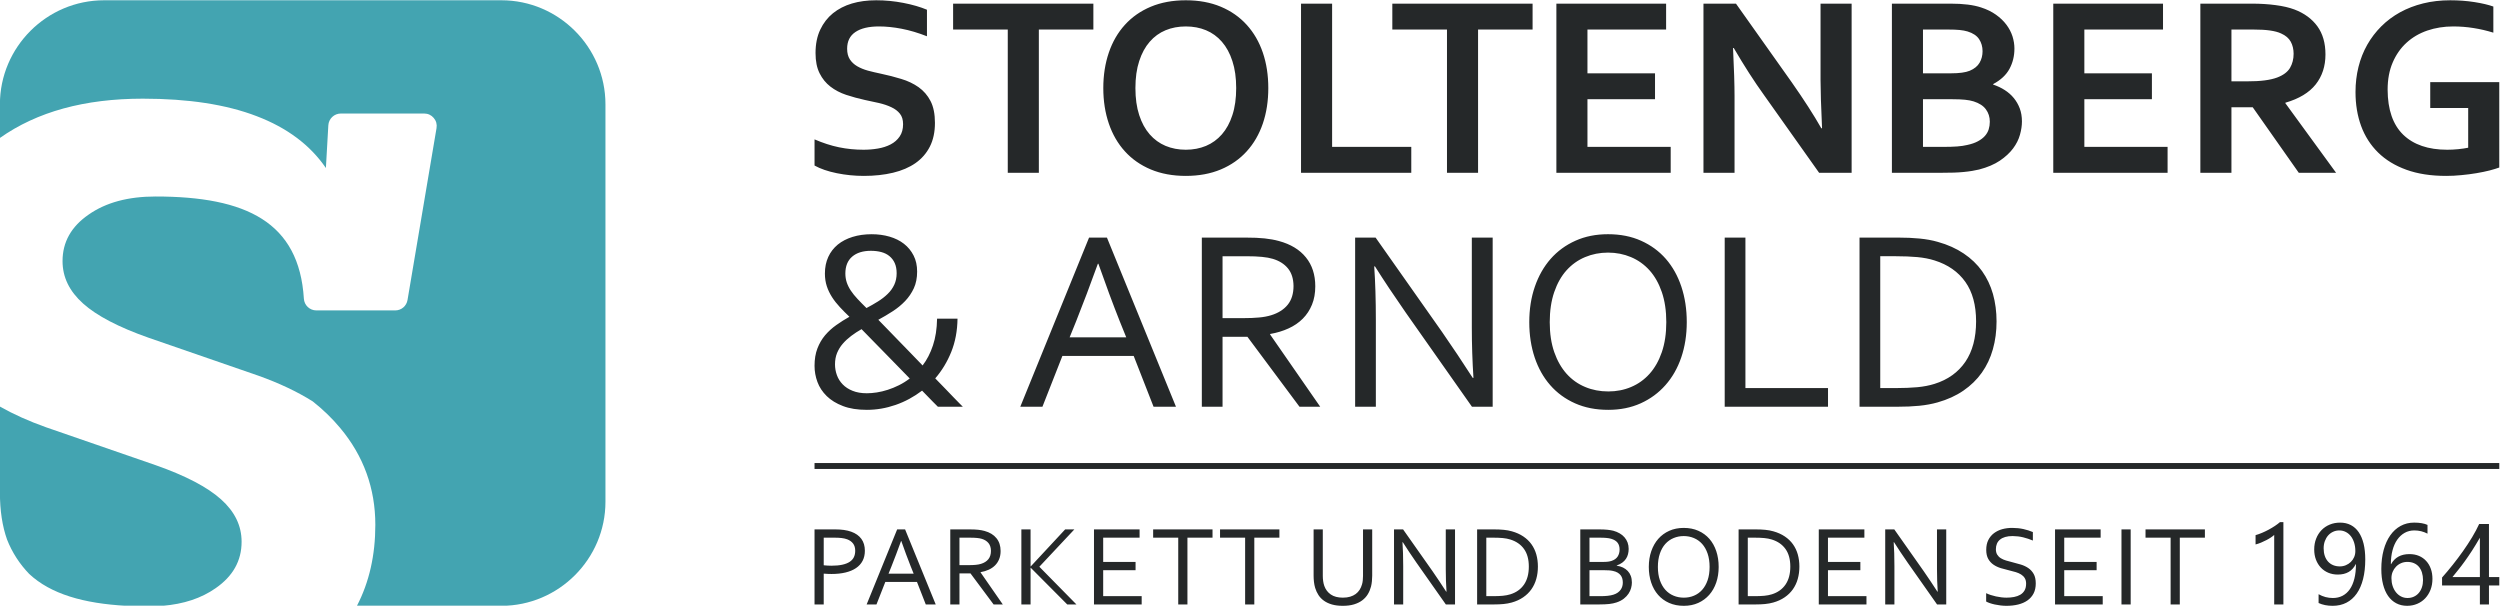 <?xml version="1.0" encoding="UTF-8" standalone="no"?>
<svg
   xmlns:dc="http://purl.org/dc/elements/1.1/"
   xmlns:cc="http://creativecommons.org/ns#"
   xmlns:rdf="http://www.w3.org/1999/02/22-rdf-syntax-ns#"
   xmlns:svg="http://www.w3.org/2000/svg"
   xmlns="http://www.w3.org/2000/svg"
   xmlns:sodipodi="http://sodipodi.sourceforge.net/DTD/sodipodi-0.dtd"
   xmlns:inkscape="http://www.inkscape.org/namespaces/inkscape"
   version="1.1"
   id="svg833"
   xml:space="preserve"
   width="485.227"
   height="117.56"
   viewBox="0 0 485.227 117.56"
   sodipodi:docname="stoltenberg-arnold-boden-logo.svg"
   inkscape:version="1.0.1 (c497b03c, 2020-09-10)"><sodipodi:namedview
     pagecolor="#ffffff"
     bordercolor="#666666"
     borderopacity="1"
     objecttolerance="10"
     gridtolerance="10"
     guidetolerance="10"
     inkscape:pageopacity="0"
     inkscape:pageshadow="2"
     inkscape:window-width="930"
     inkscape:window-height="480"
     id="namedview2118"
     showgrid="false"
     inkscape:zoom="0.57942586"
     inkscape:cx="266.41867"
     inkscape:cy="20.801306"
     inkscape:window-x="0"
     inkscape:window-y="23"
     inkscape:window-maximized="0"
     inkscape:current-layer="svg833" /><defs
     id="defs837" /><g
     id="g841"
     transform="matrix(1.333,0,0,-1.333,-64.586,212.647)"><g
       id="g843"
       transform="scale(0.1)"><path
         d="M 484.395,1003.29 V 878.219 c 0,-26.492 3.515,-49.192 10.375,-68.551 7.367,-18.781 18.441,-35.777 32.238,-50.066 31.265,-29.215 79.16,-43.106 141.703,-46.446 h 52.473 c 30.73,2.535 56.437,11.032 77.242,25.621 25.238,17.442 37.867,39.969 37.867,67.614 0,23.445 -9.926,43.886 -30.051,61.906 -19.847,17.738 -51.387,34.266 -94.957,49.598 l -159.89,55.285 c -24.875,8.855 -47.192,18.867 -67,30.11"
         style="fill:#43a4b1;fill-opacity:1;fill-rule:evenodd;stroke:none"
         id="path847" /><path
         d="M 1214.57,1594.85 H 635.918 c -83.352,0 -151.523,-68.17 -151.523,-151.52 v -48.94 c 54.113,38.23 123.39,57.2 208.082,57.2 66.125,0 121.41,-8.41 165.898,-25.53 44.168,-16.85 77.836,-42.08 100.664,-75.43 l 3.535,62.14 c 0.555,9.67 8.543,17.19 18.211,17.19 h 121.365 c 5.56,0 10.33,-2.22 13.93,-6.46 3.57,-4.24 4.96,-9.32 4.04,-14.8 l -42.23,-250.23 c -1.49,-8.83 -9,-15.2 -17.97,-15.2 H 945.156 c -9.648,0 -17.593,7.47 -18.187,17.1 -6.942,111.36 -83.821,148.77 -215.856,148.77 -39.953,0 -72.406,-8.71 -97.66,-26.43 -25.238,-17.44 -37.867,-39.97 -37.867,-67.61 0,-23.45 9.926,-43.89 30.047,-61.91 19.847,-17.74 51.39,-34.26 94.961,-49.6 l 159.886,-55.28 c 30.243,-10.77 56.715,-23.27 79.458,-37.56 15.015,-11.867 28.39,-24.793 39.992,-38.766 33.95,-40.566 51.09,-87.757 51.09,-140.937 0,-44.207 -8.9,-83.477 -26.77,-117.891 h 210.32 c 83.35,0 151.52,68.168 151.52,151.52 v 578.654 c 0,83.35 -68.17,151.52 -151.52,151.52"
         style="fill:#43a4b1;fill-opacity:1;fill-rule:evenodd;stroke:none"
         id="path849" /><path
         d="m 1683.89,715.16 h -13.38 v 109.258 h 30.29 c 4.51,0 8.67,-0.277 12.52,-0.809 3.85,-0.558 7.36,-1.394 10.56,-2.539 6.53,-2.34 11.5,-5.851 14.87,-10.511 3.37,-4.657 5.05,-10.403 5.05,-17.204 0,-5.55 -1.09,-10.457 -3.29,-14.671 -2.21,-4.239 -5.42,-7.75 -9.6,-10.594 -4.18,-2.848 -9.26,-4.965 -15.28,-6.418 -6,-1.445 -12.8,-2.172 -20.41,-2.172 -3.63,0 -7.42,0.168 -11.33,0.5 z m 0,57.028 c 1.79,-0.196 3.69,-0.364 5.64,-0.473 1.95,-0.113 3.79,-0.168 5.55,-0.168 6.24,0 11.57,0.5 15.98,1.476 4.4,0.977 8,2.399 10.76,4.266 2.79,1.899 4.8,4.184 6.05,6.859 1.26,2.707 1.87,5.778 1.87,9.207 0,4.235 -1.03,7.723 -3.07,10.458 -2.03,2.703 -4.93,4.765 -8.67,6.187 -2.34,0.867 -5.05,1.477 -8.09,1.84 -3.03,0.363 -6.58,0.531 -10.59,0.531 h -15.43 z m 62.51,-57.028 44.42,109.258 h 11.55 l 44.59,-109.258 h -14.48 l -12.82,32.793 h -46.07 l -12.88,-32.793 z m 50.11,92.36 c -4.9,-13.606 -9.59,-25.989 -14.03,-37.118 L 1778.27,760 h 36.56 l -4.21,10.43 c -4.49,11.32 -9.06,23.675 -13.78,37.09 z m 85.03,-47.184 V 715.16 h -13.38 v 109.258 h 28.36 c 4.8,0 8.87,-0.168 12.21,-0.531 3.35,-0.36 6.42,-0.918 9.18,-1.672 7.64,-2.063 13.47,-5.606 17.48,-10.598 4.05,-4.965 6.06,-11.207 6.06,-18.656 0,-4.434 -0.7,-8.363 -2.13,-11.852 -1.42,-3.484 -3.39,-6.523 -5.96,-9.089 -2.57,-2.567 -5.64,-4.657 -9.2,-6.274 -3.57,-1.644 -7.53,-2.844 -11.89,-3.598 v -0.335 l 32.36,-46.653 h -13.39 l -33.63,45.176 z m 0,52.035 v -39.988 h 13.17 c 4.07,0 7.56,0.14 10.45,0.418 2.88,0.25 5.47,0.754 7.76,1.449 4.63,1.426 8.2,3.684 10.71,6.777 2.51,3.098 3.76,7.168 3.76,12.161 -0.05,4.683 -1.25,8.449 -3.6,11.32 -2.34,2.844 -5.58,4.906 -9.73,6.164 -1.95,0.586 -4.29,1.031 -7.02,1.281 -2.71,0.281 -6.17,0.418 -10.38,0.418 z m 90.14,-97.211 v 109.258 h 13.39 V 770.43 h 0.16 l 50.2,53.988 h 13.39 l -50.98,-54.375 53.99,-54.883 h -13.38 l -53.22,53.488 h -0.16 V 715.16 Z m 119.12,12.047 h 56.05 V 715.16 h -69.44 v 109.258 h 66.4 V 812.371 H 2090.8 V 777.07 h 47.15 v -12.05 h -47.15 z m 122.68,-12.047 h -13.39 v 97.211 h -36.53 v 12.047 h 86.45 v -12.047 h -36.53 z m 97.38,0 h -13.38 v 97.211 h -36.53 v 12.047 h 86.44 v -12.047 h -36.53 z m 128.99,9.871 c 3.96,0 7.5,0.477 10.56,1.395 3.07,0.922 5.75,2.23 8.04,3.906 2.28,1.699 4.18,3.707 5.71,6.078 1.51,2.371 2.68,4.988 3.49,7.891 0.56,1.785 0.92,3.793 1.14,5.996 0.23,2.203 0.34,4.32 0.34,6.387 v 67.734 h 13.38 v -67.426 c 0,-2.57 -0.14,-5.219 -0.42,-8.008 -0.25,-2.757 -0.69,-5.351 -1.31,-7.75 -1.03,-4.015 -2.56,-7.754 -4.65,-11.183 -2.06,-3.43 -4.77,-6.387 -8.09,-8.895 -3.32,-2.508 -7.31,-4.461 -11.97,-5.886 -4.65,-1.418 -10.12,-2.118 -16.39,-2.118 -6,0 -11.24,0.641 -15.78,1.95 -4.52,1.312 -8.4,3.125 -11.63,5.441 -3.24,2.312 -5.91,5.047 -7.98,8.254 -2.06,3.18 -3.68,6.637 -4.82,10.402 -0.81,2.703 -1.4,5.633 -1.76,8.727 -0.36,3.094 -0.53,6.137 -0.53,9.066 v 67.426 h 13.39 v -67.734 c 0,-2.43 0.16,-4.965 0.53,-7.532 0.36,-2.593 0.92,-4.933 1.67,-7.054 1.89,-5.297 5.07,-9.453 9.51,-12.493 4.43,-3.039 10.29,-4.574 17.57,-4.574 z m 130.52,38.485 c 6.69,-9.649 13.3,-19.551 19.85,-29.727 h 0.47 c -0.69,10.598 -1.06,21.445 -1.06,32.484 v 58.145 h 13.47 V 715.16 h -13.38 l -42.84,60.903 c -7.39,10.628 -13.99,20.527 -19.8,29.726 h -0.5 c 0.7,-9.953 1.06,-21.582 1.06,-34.855 V 715.16 h -13.38 v 109.258 h 13.22 z m 153.41,6.777 c 0,-6.387 -0.78,-12.383 -2.37,-17.988 -1.57,-5.606 -3.96,-10.653 -7.14,-15.141 -3.18,-4.492 -7.17,-8.367 -11.94,-11.629 -4.74,-3.262 -10.31,-5.801 -16.67,-7.586 -3.66,-1.031 -7.62,-1.758 -11.86,-2.176 -4.23,-0.418 -8.84,-0.613 -13.8,-0.613 h -24.73 v 109.258 h 24.98 c 4.96,0 9.57,-0.195 13.8,-0.613 4.25,-0.418 8.2,-1.117 11.83,-2.176 6.39,-1.781 11.94,-4.293 16.7,-7.5 4.77,-3.207 8.73,-7 11.85,-11.379 3.13,-4.406 5.47,-9.312 7.03,-14.777 1.54,-5.496 2.32,-11.379 2.32,-17.68 z m -13.22,0 c 0,10.484 -2.32,18.992 -6.95,25.516 -4.63,6.523 -11.26,11.152 -19.91,13.859 -3.31,1.059 -6.99,1.758 -11.07,2.145 -4.1,0.363 -8.7,0.558 -13.8,0.558 h -10.18 v -85.164 h 10.18 c 5.1,0 9.7,0.195 13.8,0.559 4.08,0.386 7.76,1.113 11.07,2.144 8.65,2.707 15.28,7.477 19.91,14.25 4.63,6.809 6.95,15.508 6.95,26.133 z m 127.98,1.281 c 3.37,-0.476 6.41,-1.394 9.12,-2.679 2.68,-1.309 4.99,-2.981 6.94,-5.02 1.93,-2.035 3.43,-4.461 4.46,-7.246 1.03,-2.82 1.57,-5.996 1.57,-9.598 0,-2.535 -0.4,-5.211 -1.15,-8.027 -0.75,-2.789 -1.98,-5.524 -3.73,-8.145 -1.76,-2.648 -4.05,-5.074 -6.87,-7.304 -2.84,-2.231 -6.35,-4.043 -10.54,-5.465 -3.23,-1.09 -6.83,-1.84 -10.76,-2.289 -3.93,-0.418 -8.64,-0.641 -14.14,-0.641 h -27.94 v 109.258 h 26.94 c 2.48,0 4.74,-0.027 6.75,-0.109 2,-0.086 3.87,-0.223 5.58,-0.391 1.67,-0.141 3.26,-0.363 4.71,-0.617 1.45,-0.219 2.81,-0.528 4.12,-0.836 3.38,-0.945 6.45,-2.203 9.23,-3.817 2.76,-1.589 5.13,-3.515 7.06,-5.773 1.92,-2.234 3.43,-4.77 4.49,-7.586 1.03,-2.844 1.56,-5.941 1.56,-9.258 0,-2.676 -0.31,-5.242 -0.95,-7.699 -0.61,-2.453 -1.61,-4.711 -3.01,-6.777 -1.39,-2.063 -3.18,-3.93 -5.38,-5.547 -2.23,-1.645 -4.91,-3.012 -8.06,-4.098 z m -19.43,5.496 c 2.59,0 4.84,0.11 6.74,0.36 1.9,0.25 3.63,0.613 5.13,1.117 4.07,1.363 7.06,3.484 8.92,6.355 1.87,2.903 2.82,6.301 2.82,10.235 0,4.015 -0.97,7.308 -2.93,9.875 -1.95,2.562 -5.02,4.461 -9.2,5.715 -2.06,0.613 -4.46,1.031 -7.17,1.281 -2.73,0.254 -5.94,0.363 -9.62,0.363 h -14.92 V 777.07 Z m -20.23,-12.05 v -37.813 h 16.07 c 3.82,0 7.33,0.168 10.59,0.531 3.26,0.364 6.05,0.918 8.34,1.672 2.48,0.809 4.6,1.84 6.36,3.125 1.73,1.281 3.12,2.676 4.18,4.235 1.06,1.535 1.84,3.183 2.29,4.91 0.47,1.73 0.7,3.484 0.7,5.3 0,2.063 -0.25,3.989 -0.73,5.797 -0.5,1.813 -1.31,3.461 -2.43,4.883 -1.11,1.449 -2.56,2.703 -4.37,3.793 -1.84,1.086 -4.1,1.922 -6.84,2.508 -1.61,0.391 -3.48,0.641 -5.57,0.809 -2.09,0.168 -4.69,0.25 -7.78,0.25 z m 174.89,4.769 c 0,7.363 -0.98,13.832 -2.9,19.438 -1.93,5.605 -4.57,10.289 -7.95,14.054 -3.4,3.766 -7.39,6.61 -11.99,8.532 -4.57,1.925 -9.51,2.902 -14.81,2.902 -5.27,0 -10.23,-0.977 -14.8,-2.902 -4.61,-1.922 -8.59,-4.766 -12,-8.532 -3.37,-3.765 -6.02,-8.449 -7.94,-14.054 -1.93,-5.606 -2.9,-12.075 -2.9,-19.438 0,-7.359 0.97,-13.805 2.93,-19.41 1.95,-5.578 4.63,-10.231 8,-14 3.4,-3.762 7.39,-6.578 11.99,-8.473 4.57,-1.926 9.54,-2.875 14.89,-2.875 5.27,0 10.21,0.949 14.72,2.875 4.55,1.895 8.51,4.711 11.91,8.473 3.38,3.769 6.02,8.422 7.95,14 1.92,5.605 2.9,12.051 2.9,19.41 z m 13.21,0 c 0,-8.281 -1.19,-15.867 -3.56,-22.809 -2.37,-6.917 -5.78,-12.886 -10.21,-17.875 -4.43,-5.023 -9.76,-8.925 -15.98,-11.742 -6.25,-2.816 -13.22,-4.211 -20.94,-4.211 -8,0 -15.14,1.395 -21.47,4.211 -6.3,2.817 -11.66,6.719 -16.04,11.742 -4.38,4.989 -7.72,10.958 -10.04,17.875 -2.31,6.942 -3.48,14.528 -3.48,22.809 0,8.336 1.2,15.981 3.6,22.926 2.39,6.941 5.8,12.937 10.2,17.957 4.41,4.992 9.73,8.894 16.01,11.711 6.25,2.816 13.27,4.211 21.05,4.211 7.95,0 15.06,-1.395 21.33,-4.211 6.31,-2.817 11.64,-6.719 16.01,-11.711 4.38,-5.02 7.73,-11.016 10.04,-17.957 2.32,-6.945 3.48,-14.59 3.48,-22.926 z m 117.53,0.504 c 0,-6.387 -0.79,-12.383 -2.37,-17.988 -1.57,-5.606 -3.96,-10.653 -7.14,-15.141 -3.18,-4.492 -7.17,-8.367 -11.94,-11.629 -4.74,-3.262 -10.31,-5.801 -16.67,-7.586 -3.66,-1.031 -7.62,-1.758 -11.85,-2.176 -4.25,-0.418 -8.84,-0.613 -13.81,-0.613 H 3016 v 109.258 h 24.98 c 4.97,0 9.57,-0.195 13.81,-0.613 4.23,-0.418 8.19,-1.117 11.82,-2.176 6.39,-1.781 11.93,-4.293 16.7,-7.5 4.77,-3.207 8.73,-7 11.85,-11.379 3.13,-4.406 5.47,-9.312 7.03,-14.777 1.53,-5.496 2.32,-11.379 2.32,-17.68 z m -13.22,0 c 0,10.484 -2.32,18.992 -6.95,25.516 -4.63,6.523 -11.26,11.152 -19.91,13.859 -3.31,1.059 -7,1.758 -11.07,2.145 -4.1,0.363 -8.7,0.558 -13.8,0.558 h -10.18 v -85.164 h 10.18 c 5.1,0 9.7,0.195 13.8,0.559 4.07,0.386 7.76,1.113 11.07,2.144 8.65,2.707 15.28,7.477 19.91,14.25 4.63,6.809 6.95,15.508 6.95,26.133 z m 54.83,-43.086 h 56.06 V 715.16 h -69.44 v 109.258 h 66.4 v -12.047 h -53.02 V 777.07 h 47.16 v -12.05 h -47.16 z m 139.47,36.309 c 6.7,-9.649 13.3,-19.551 19.86,-29.727 h 0.47 c -0.7,10.598 -1.06,21.445 -1.06,32.484 v 58.145 h 13.47 V 715.16 h -13.38 l -42.84,60.903 c -7.39,10.628 -14,20.527 -19.8,29.726 h -0.5 c 0.7,-9.953 1.06,-21.582 1.06,-34.855 V 715.16 h -13.39 v 109.258 h 13.22 z m 105.03,32.097 c 0,-3.211 0.64,-5.855 1.95,-7.949 1.31,-2.121 3.04,-3.848 5.25,-5.215 2.2,-1.34 4.73,-2.48 7.64,-3.344 2.9,-0.867 5.94,-1.675 9.06,-2.457 4.24,-1.031 8.39,-2.171 12.49,-3.429 4.1,-1.254 7.73,-2.985 10.94,-5.188 3.2,-2.203 5.8,-5.074 7.78,-8.617 1.98,-3.539 2.95,-8.086 2.95,-13.664 0,-5.66 -1.06,-10.539 -3.2,-14.668 -2.15,-4.098 -5.14,-7.473 -8.93,-10.121 -3.79,-2.648 -8.25,-4.602 -13.44,-5.887 -5.19,-1.281 -10.85,-1.922 -16.98,-1.922 -2.85,0 -5.75,0.168 -8.7,0.532 -2.99,0.359 -5.8,0.836 -8.51,1.418 -2.71,0.589 -5.13,1.285 -7.31,2.039 -2.17,0.754 -3.9,1.535 -5.16,2.285 v 12.133 c 1.96,-0.977 4.16,-1.844 6.62,-2.653 2.45,-0.804 4.98,-1.504 7.61,-2.062 2.62,-0.559 5.24,-1.004 7.92,-1.336 2.67,-0.309 5.18,-0.477 7.53,-0.477 3.79,0 7.44,0.336 10.9,0.977 3.46,0.668 6.5,1.758 9.09,3.262 2.62,1.535 4.68,3.628 6.22,6.246 1.53,2.652 2.29,5.941 2.29,9.929 0,3.262 -0.67,5.969 -2.01,8.086 -1.31,2.117 -3.1,3.875 -5.33,5.27 -2.23,1.394 -4.79,2.512 -7.7,3.402 -2.92,0.863 -5.96,1.672 -9.17,2.426 -4.27,1.004 -8.39,2.094 -12.44,3.32 -4.07,1.227 -7.66,2.93 -10.84,5.102 -3.18,2.176 -5.75,4.992 -7.67,8.422 -1.93,3.429 -2.9,7.836 -2.9,13.164 0,5.547 1,10.343 3.04,14.332 2.03,4.019 4.79,7.336 8.25,9.957 3.49,2.594 7.47,4.543 11.99,5.801 4.52,1.253 9.35,1.867 14.47,1.867 5.83,0 11.24,-0.555 16.29,-1.672 5.05,-1.117 9.65,-2.594 13.86,-4.379 v -12.355 c -4.52,1.894 -9.2,3.457 -14.03,4.656 -4.82,1.199 -9.98,1.816 -15.48,1.871 -4.12,0 -7.72,-0.445 -10.78,-1.34 -3.04,-0.895 -5.58,-2.176 -7.59,-3.848 -2.01,-1.644 -3.51,-3.652 -4.49,-6.023 -0.97,-2.367 -1.48,-4.992 -1.48,-7.891 z m 99.51,-68.406 h 56.05 V 715.16 h -69.44 v 109.258 h 66.4 v -12.047 h -53.01 V 777.07 h 47.16 v -12.05 h -47.16 z m 83.36,-12.047 v 109.258 h 13.39 V 715.16 Z m 84.92,0 h -13.38 v 97.211 h -36.53 v 12.047 h 86.45 v -12.047 h -36.54 z m 150.84,0 h -13.39 v 101.227 c -1.03,-1.032 -2.57,-2.231 -4.55,-3.543 -1.97,-1.336 -4.2,-2.676 -6.69,-3.957 -2.48,-1.313 -5.1,-2.539 -7.83,-3.68 -2.77,-1.148 -5.44,-2.066 -8.06,-2.707 v 13.555 c 2.93,0.836 6.05,1.922 9.34,3.316 3.32,1.395 6.55,2.957 9.73,4.656 3.18,1.731 6.19,3.516 9.04,5.411 2.81,1.871 5.27,3.71 7.36,5.523 h 5.05 z m 119.2,65.617 c 0,-10.711 -1.06,-20.273 -3.18,-28.609 -2.12,-8.371 -5.21,-15.449 -9.31,-21.254 -4.07,-5.797 -9.07,-10.203 -14.95,-13.219 -5.88,-3.035 -12.57,-4.543 -20.1,-4.543 -7.73,0 -14.53,1.368 -20.42,4.071 v 12.828 c 6.47,-3.68 13.39,-5.524 20.75,-5.524 5.3,0 10.01,1.09 14.17,3.266 4.18,2.203 7.69,5.352 10.59,9.535 2.88,4.188 5.08,9.317 6.61,15.422 1.54,6.109 2.29,13.109 2.29,21.027 h -0.34 c -4.99,-10.066 -13.72,-15.113 -26.12,-15.113 -5.02,0 -9.62,0.891 -13.81,2.649 -4.21,1.785 -7.84,4.265 -10.88,7.531 -3.04,3.234 -5.4,7.078 -7.11,11.543 -1.67,4.461 -2.53,9.398 -2.53,14.777 0,5.774 0.94,11.074 2.84,15.84 1.87,4.797 4.49,8.926 7.84,12.383 3.35,3.457 7.3,6.133 11.91,8.031 4.62,1.926 9.64,2.875 15.08,2.875 5.89,0 11.1,-1.176 15.65,-3.543 4.54,-2.371 8.36,-5.828 11.48,-10.375 3.1,-4.547 5.47,-10.148 7.12,-16.789 1.61,-6.664 2.42,-14.25 2.42,-22.809 z m -14.44,11.989 c 0,4.519 -0.59,8.617 -1.76,12.328 -1.17,3.707 -2.79,6.886 -4.85,9.535 -2.1,2.625 -4.54,4.687 -7.42,6.109 -2.84,1.45 -5.97,2.176 -9.34,2.176 -3.21,0 -6.22,-0.644 -8.98,-1.926 -2.79,-1.285 -5.19,-3.066 -7.25,-5.383 -2.04,-2.312 -3.63,-5.074 -4.8,-8.253 -1.17,-3.18 -1.75,-6.664 -1.75,-10.43 0,-4.125 0.55,-7.836 1.67,-11.098 1.11,-3.261 2.7,-6.023 4.77,-8.281 2.06,-2.289 4.57,-4.016 7.47,-5.215 2.93,-1.199 6.14,-1.785 9.68,-1.785 3.12,0 6.05,0.586 8.78,1.754 2.76,1.176 5.16,2.762 7.2,4.742 2.03,1.981 3.65,4.324 4.82,7.027 1.17,2.707 1.76,5.606 1.76,8.7 z m 112.26,-40.407 c 0,-5.714 -0.92,-10.988 -2.76,-15.785 -1.87,-4.765 -4.43,-8.922 -7.7,-12.406 -3.26,-3.484 -7.16,-6.191 -11.68,-8.113 -4.52,-1.926 -9.43,-2.903 -14.7,-2.903 -5.88,0 -11.15,1.227 -15.81,3.68 -4.66,2.457 -8.61,5.969 -11.85,10.57 -3.23,4.602 -5.69,10.235 -7.39,16.871 -1.7,6.637 -2.54,14.137 -2.54,22.477 0,10.176 1.15,19.41 3.4,27.719 2.26,8.308 5.47,15.422 9.65,21.332 4.16,5.887 9.18,10.457 15.06,13.668 5.89,3.203 12.44,4.824 19.69,4.824 8.06,0 14.56,-1.117 19.44,-3.348 v -12.718 c -6.03,3.125 -12.41,4.687 -19.11,4.687 -5.24,0 -9.95,-1.172 -14.13,-3.516 -4.19,-2.339 -7.78,-5.66 -10.8,-9.925 -2.98,-4.266 -5.29,-9.426 -6.88,-15.477 -1.62,-6.055 -2.43,-12.773 -2.43,-20.191 h 0.33 c 5.39,9.761 14.31,14.64 26.72,14.64 5.13,0 9.73,-0.867 13.86,-2.621 4.1,-1.726 7.61,-4.211 10.51,-7.39 2.93,-3.18 5.19,-6.973 6.75,-11.375 1.59,-4.407 2.37,-9.317 2.37,-14.7 z m -13.72,-1.754 c 0,4.071 -0.53,7.75 -1.56,11.016 -1.03,3.262 -2.51,6.047 -4.44,8.336 -1.95,2.289 -4.32,4.043 -7.16,5.27 -2.82,1.226 -6.05,1.843 -9.62,1.843 -3.35,0 -6.41,-0.617 -9.23,-1.871 -2.84,-1.254 -5.3,-2.953 -7.36,-5.133 -2.07,-2.144 -3.69,-4.656 -4.86,-7.5 -1.17,-2.871 -1.75,-5.882 -1.75,-9.117 0,-4.019 0.56,-7.808 1.7,-11.324 1.14,-3.516 2.76,-6.551 4.82,-9.176 2.07,-2.617 4.55,-4.683 7.39,-6.16 2.88,-1.508 6.02,-2.262 9.51,-2.262 3.38,0 6.47,0.645 9.23,1.926 2.79,1.285 5.16,3.067 7.11,5.356 1.98,2.285 3.49,5.019 4.58,8.195 1.08,3.211 1.64,6.723 1.64,10.601 z m 96.01,81.676 V 754.98 h 15.03 v -12.214 h -15.03 V 715.16 h -13.22 v 27.606 h -55.08 v 11.574 c 5.13,5.742 10.29,11.91 15.54,18.488 5.21,6.555 10.2,13.192 14.97,19.938 4.77,6.75 9.18,13.5 13.25,20.222 4.04,6.715 7.47,13.16 10.26,19.293 z m -53.18,-77.301 h 39.96 v 57.309 c -4.1,-7.141 -7.98,-13.5 -11.6,-19.101 -3.65,-5.61 -7.14,-10.711 -10.43,-15.254 -3.29,-4.575 -6.44,-8.731 -9.43,-12.411 -3.01,-3.71 -5.83,-7.222 -8.5,-10.543"
         style="fill:#252829;fill-opacity:1;fill-rule:nonzero;stroke:none"
         id="path851" /><path
         d="m 1799.43,1414.5 c 0,6.23 -1.5,11.32 -4.58,15.15 -3.08,3.9 -7.23,7.04 -12.51,9.49 -5.29,2.52 -11.19,4.47 -17.73,6.04 -6.54,1.51 -13.45,3.02 -20.62,4.46 -9.55,2.14 -18.73,4.59 -27.4,7.48 -8.68,2.89 -16.35,6.92 -22.95,12.01 -6.6,5.09 -11.88,11.56 -15.77,19.42 -3.96,7.86 -5.91,17.66 -5.91,29.48 0,13.01 2.26,24.33 6.85,34.01 4.53,9.61 10.74,17.6 18.54,23.94 7.86,6.29 16.97,11.01 27.53,14.15 10.5,3.14 22.32,4.71 35.46,4.71 13.13,0 26.34,-1.25 39.6,-3.83 13.26,-2.58 24.64,-5.91 34.26,-9.93 v -38.66 c -12.76,5.03 -25.02,8.67 -36.78,10.94 -11.69,2.26 -22.75,3.39 -33.06,3.39 -14.84,0 -26.28,-2.7 -34.32,-8.11 -8.05,-5.4 -12.07,-13.51 -12.07,-24.32 0,-6.29 1.32,-11.44 3.96,-15.53 2.64,-4.02 6.16,-7.35 10.68,-9.99 4.53,-2.64 9.75,-4.78 15.66,-6.42 5.84,-1.57 12.07,-3.01 18.67,-4.4 10.43,-2.19 20.36,-4.77 29.79,-7.66 9.49,-2.83 17.92,-6.86 25.27,-12.01 7.29,-5.22 13.14,-11.88 17.41,-20.18 4.28,-8.29 6.41,-18.92 6.41,-31.81 0,-13.26 -2.45,-24.76 -7.35,-34.44 -4.9,-9.68 -11.88,-17.73 -20.93,-24.08 -8.99,-6.28 -19.93,-11 -32.82,-14.08 -12.94,-3.08 -27.02,-4.59 -42.36,-4.59 -13.39,0 -26.59,1.32 -39.54,3.96 -12.95,2.64 -23.7,6.35 -32.31,11.13 v 38.09 c 12.2,-5.27 24.01,-9.11 35.58,-11.5 11.5,-2.39 23.45,-3.58 35.7,-3.58 7.11,0 14.14,0.56 21,1.75 6.85,1.14 13.01,3.15 18.48,5.98 5.47,2.83 9.87,6.66 13.2,11.56 3.33,4.85 4.96,10.82 4.96,17.98 z m 197.7,-70.84 h -45.26 v 208.57 h -79.58 v 37.71 h 204.23 v -37.71 h -79.39 z m 287.33,123.33 c 0,15.03 -1.83,28.1 -5.54,39.35 -3.64,11.25 -8.73,20.62 -15.27,28.1 -6.47,7.47 -14.21,13.07 -23.13,16.78 -8.93,3.71 -18.73,5.53 -29.42,5.53 -10.69,0 -20.49,-1.82 -29.42,-5.53 -8.93,-3.71 -16.66,-9.31 -23.13,-16.78 -6.54,-7.48 -11.63,-16.85 -15.28,-28.1 -3.7,-11.25 -5.53,-24.32 -5.53,-39.35 0,-14.96 1.83,-28.1 5.53,-39.35 3.65,-11.25 8.74,-20.55 15.28,-28.03 6.47,-7.42 14.2,-13.02 23.13,-16.79 8.93,-3.71 18.73,-5.59 29.42,-5.59 10.69,0 20.49,1.88 29.42,5.59 8.92,3.77 16.66,9.37 23.13,16.79 6.54,7.48 11.63,16.78 15.27,28.03 3.71,11.25 5.54,24.39 5.54,39.35 z m 46.76,0 c 0,-18.79 -2.64,-36.02 -7.98,-51.67 -5.35,-15.65 -13.2,-29.17 -23.45,-40.42 -10.24,-11.31 -22.81,-20.11 -37.78,-26.4 -14.89,-6.22 -31.87,-9.37 -50.91,-9.37 -19.05,0 -36.02,3.15 -50.92,9.37 -14.96,6.29 -27.53,15.09 -37.77,26.4 -10.25,11.25 -18.05,24.77 -23.39,40.42 -5.34,15.65 -8.05,32.88 -8.05,51.67 0,18.8 2.71,36.02 8.05,51.67 5.34,15.65 13.14,29.16 23.39,40.42 10.24,11.31 22.81,20.11 37.77,26.4 14.9,6.22 31.87,9.36 50.92,9.36 19.04,0 36.02,-3.14 50.91,-9.36 14.97,-6.29 27.54,-15.09 37.78,-26.4 10.25,-11.26 18.1,-24.77 23.45,-40.42 5.34,-15.65 7.98,-32.87 7.98,-51.67 z m 92.91,122.95 v -208.56 h 115.28 v -37.72 h -160.54 v 246.28 z m 212.52,-246.28 h -45.26 v 208.57 h -79.58 v 37.71 h 204.23 v -37.71 h -79.39 z m 159.28,37.72 h 121.2 v -37.72 h -166.45 v 246.28 h 159.78 v -37.71 h -114.53 v -63.74 h 98.38 v -37.72 h -98.38 z m 297.39,94.09 c 17.66,-25.2 32.06,-47.52 43.12,-67 h 1.07 c -1.45,31.99 -2.2,55.32 -2.2,69.96 v 111.51 h 45.26 v -246.28 h -47.34 l -80.39,113.4 c -14.14,19.61 -28.73,42.37 -43.88,68.26 h -1.07 c 1.45,-30.17 2.2,-53.55 2.2,-70.09 v -111.57 h -45.25 v 246.28 h 47.33 z m 324.29,48.91 c 0,-10.68 -2.39,-20.43 -7.17,-29.36 -4.78,-8.86 -12.69,-16.28 -23.76,-22.18 v -0.76 c 6.16,-2.07 11.76,-4.71 16.85,-7.98 5.09,-3.27 9.49,-7.1 13.13,-11.57 3.72,-4.52 6.61,-9.55 8.74,-15.21 2.08,-5.66 3.15,-11.94 3.15,-18.92 0,-6.04 -0.95,-12.51 -2.89,-19.36 -1.89,-6.85 -5.22,-13.51 -10,-19.93 -4.84,-6.47 -11.25,-12.38 -19.23,-17.79 -7.99,-5.4 -18.04,-9.68 -30.24,-12.88 -3.08,-0.76 -6.48,-1.39 -10.06,-2.01 -3.64,-0.63 -7.67,-1.13 -12.13,-1.57 -4.4,-0.45 -9.3,-0.76 -14.71,-0.95 -5.47,-0.19 -11.5,-0.25 -18.29,-0.25 h -71.79 v 246.28 h 85.62 c 18.29,0 33,-1.82 44.19,-5.53 8.36,-2.7 15.59,-6.22 21.68,-10.56 6.16,-4.4 11.25,-9.24 15.22,-14.58 4.02,-5.35 6.91,-10.94 8.86,-16.91 1.88,-5.97 2.83,-11.95 2.83,-17.98 z m -133.14,-73.61 v -69.39 h 29.48 c 7.86,0 14.65,0.19 20.31,0.62 5.59,0.45 10.49,1.14 14.52,2.14 6.28,1.32 11.5,3.15 15.65,5.41 4.21,2.26 7.61,4.84 10.18,7.73 2.58,2.89 4.41,6.1 5.53,9.61 1.07,3.47 1.64,7.17 1.64,11.13 0,6.86 -1.89,12.89 -5.72,18.04 -3.77,5.16 -9.74,8.99 -17.85,11.57 -3.58,1.13 -7.73,1.89 -12.57,2.39 -4.78,0.5 -10.94,0.75 -18.43,0.75 z m 40.61,37.72 c 12.26,0 21.37,1.25 27.41,3.71 6.72,2.82 11.5,6.72 14.39,11.69 2.89,4.96 4.34,10.56 4.34,16.84 0,6.48 -1.64,12.32 -4.97,17.41 -3.33,5.1 -8.92,8.87 -16.91,11.32 -3.33,1 -7.16,1.7 -11.56,2.14 -4.4,0.44 -9.87,0.63 -16.35,0.63 h -36.96 v -63.74 z m 194.36,-107.11 h 121.19 v -37.72 h -166.45 v 246.28 h 159.79 v -37.71 h -114.53 v -63.74 h 98.37 v -37.72 h -98.37 z m 351.06,134.58 c 0,-17.16 -4.77,-31.68 -14.27,-43.69 -9.49,-11.95 -24.2,-20.81 -44.12,-26.59 v -0.69 l 73.86,-101.33 h -54.31 l -67.07,95.42 h -30.99 v -95.42 h -45.26 v 246.28 h 74.87 c 12.44,0 23.95,-0.69 34.63,-2.14 10.69,-1.38 19.8,-3.51 27.41,-6.34 14.45,-5.48 25.64,-13.71 33.5,-24.52 7.86,-10.87 11.75,-24.51 11.75,-40.98 z m -114.71,-39.16 c 10.31,0 19.05,0.43 26.21,1.38 7.17,0.94 13.14,2.32 18.04,4.14 9.05,3.4 15.34,8.12 18.86,14.09 3.46,5.91 5.22,12.76 5.22,20.49 0,6.6 -1.39,12.51 -4.15,17.6 -2.77,5.09 -7.42,9.05 -14.02,12 -4.27,2.02 -9.68,3.4 -16.15,4.34 -6.48,0.95 -14.53,1.39 -24.08,1.39 h -32.12 v -75.43 z m 322.53,-38.85 h -55.26 v 37.71 h 100.51 v -124.33 c -3.71,-1.38 -8.36,-2.76 -14.08,-4.28 -5.72,-1.44 -12.06,-2.76 -19.17,-3.96 -7.04,-1.19 -14.33,-2.13 -21.81,-2.82 -7.48,-0.76 -14.9,-1.14 -22.26,-1.14 -22.12,0 -41.42,2.96 -57.89,8.93 -16.53,5.97 -30.23,14.33 -41.23,25.14 -11,10.82 -19.24,23.7 -24.7,38.6 -5.47,14.96 -8.18,31.43 -8.18,49.47 0,12.76 1.45,24.95 4.34,36.59 2.89,11.62 7.17,22.37 12.76,32.24 5.6,9.87 12.45,18.79 20.43,26.78 7.98,7.98 17.16,14.83 27.4,20.49 10.25,5.59 21.44,9.93 33.7,12.95 12.19,3.02 25.33,4.52 39.28,4.52 12.39,0 24.2,-0.88 35.39,-2.64 11.13,-1.75 20.31,-3.95 27.41,-6.47 v -38.03 c -9.55,2.96 -19.23,5.22 -28.98,6.73 -9.74,1.57 -19.61,2.32 -29.54,2.32 -13.39,0 -25.9,-2.01 -37.59,-5.97 -11.69,-4.02 -21.75,-9.93 -30.3,-17.73 -8.55,-7.79 -15.27,-17.41 -20.17,-28.85 -4.91,-11.38 -7.36,-24.64 -7.36,-39.6 0.12,-29.1 7.73,-50.98 22.75,-65.56 15.09,-14.52 36.4,-21.81 64.06,-21.81 5.15,0 10.49,0.25 15.96,0.81 5.54,0.57 10.37,1.26 14.53,2.14 v 57.77"
         style="fill:#252829;fill-opacity:1;fill-rule:nonzero;stroke:none"
         id="path853" /><path
         d="m 1878.7,1131.26 c -0.25,-17.79 -3.27,-33.94 -9.11,-48.4 -5.85,-14.52 -13.64,-27.35 -23.32,-38.54 5.28,-5.4 10.18,-10.49 14.83,-15.27 4.59,-4.78 8.67,-9.05 12.26,-12.76 3.58,-3.65 6.47,-6.66 8.73,-8.93 2.27,-2.26 3.71,-3.7 4.34,-4.33 h -36.33 c -0.44,0.5 -2.83,2.89 -7.1,7.1 -4.21,4.28 -9.56,9.68 -15.91,16.34 -11.94,-9.05 -24.76,-16.02 -38.59,-20.81 -13.77,-4.77 -27.72,-7.16 -41.8,-7.16 -13.58,0 -25.15,1.82 -34.76,5.53 -9.69,3.65 -17.6,8.55 -23.7,14.52 -6.16,6.04 -10.69,12.89 -13.52,20.56 -2.83,7.67 -4.21,15.52 -4.21,23.44 0,9.62 1.38,18.04 4.15,25.27 2.77,7.23 6.48,13.64 11.19,19.24 4.78,5.59 10.19,10.56 16.35,14.89 6.09,4.34 12.5,8.37 19.1,12.07 -4.9,4.66 -9.55,9.37 -13.89,14.02 -4.34,4.65 -8.17,9.5 -11.44,14.59 -3.2,5.03 -5.78,10.3 -7.61,15.9 -1.82,5.6 -2.76,11.69 -2.76,18.35 0,9.12 1.63,17.16 4.9,24.27 3.21,7.04 7.86,13.01 13.83,17.98 6.04,4.9 13.2,8.6 21.56,11.18 8.3,2.58 17.6,3.9 27.78,3.9 9.31,0 17.98,-1.19 26.03,-3.52 7.98,-2.32 15.02,-5.78 20.93,-10.37 5.97,-4.65 10.62,-10.31 14.08,-17.1 3.46,-6.72 5.16,-14.52 5.16,-23.38 0,-9.24 -1.58,-17.29 -4.78,-24.27 -3.21,-6.91 -7.42,-13.13 -12.7,-18.66 -5.28,-5.54 -11.32,-10.5 -18.04,-14.84 -6.79,-4.4 -13.77,-8.55 -20.99,-12.44 4.02,-4.22 8.6,-8.87 13.69,-14.08 5.1,-5.22 10.44,-10.75 16.04,-16.54 5.59,-5.72 11.31,-11.69 17.22,-17.72 5.85,-6.1 11.69,-12.14 17.54,-18.17 6.28,8.23 11.31,17.92 15.02,29.11 3.77,11.18 5.78,24.2 6.04,39.03 z m -132.19,-108.62 c 4.59,0 9.43,0.38 14.64,1.19 5.22,0.82 10.56,2.08 15.97,3.84 5.41,1.69 10.81,3.96 16.28,6.66 5.47,2.71 10.69,5.97 15.72,9.81 -5.85,6.03 -12.01,12.32 -18.3,18.79 -6.34,6.54 -12.57,12.95 -18.79,19.24 -6.23,6.35 -12.13,12.38 -17.79,18.16 -5.66,5.78 -10.75,11 -15.28,15.65 -5.4,-3.08 -10.43,-6.34 -15.08,-9.87 -4.65,-3.52 -8.74,-7.29 -12.26,-11.37 -3.52,-4.03 -6.22,-8.55 -8.3,-13.45 -2.01,-4.91 -3.01,-10.44 -3.01,-16.6 0,-5.4 0.94,-10.62 2.76,-15.65 1.82,-5.09 4.65,-9.56 8.49,-13.51 3.77,-3.9 8.61,-7.05 14.46,-9.37 5.78,-2.33 12.63,-3.52 20.49,-3.52 z m -31.12,174.37 c 0,-4.59 0.69,-8.87 2.01,-12.95 1.39,-4.09 3.33,-8.04 5.98,-12.01 2.64,-3.96 5.84,-7.92 9.68,-12 3.77,-4.09 8.17,-8.49 13.07,-13.33 5.85,3.08 11.5,6.29 16.78,9.62 5.35,3.33 10.06,6.98 14.08,10.94 4.09,3.9 7.23,8.36 9.56,13.26 2.33,4.97 3.52,10.56 3.52,16.85 0,5.78 -0.94,10.68 -2.77,14.77 -1.82,4.08 -4.39,7.41 -7.73,10.18 -3.27,2.7 -7.23,4.65 -11.88,5.91 -4.58,1.2 -9.62,1.82 -15.15,1.82 -11.5,0 -20.61,-2.82 -27.22,-8.48 -6.59,-5.66 -9.93,-13.89 -9.93,-24.58 z m 254.71,-193.98 100.13,246.27 h 26.02 l 100.52,-246.27 h -32.63 l -28.91,73.92 h -103.85 l -29.04,-73.92 z m 112.95,208.18 c -11.06,-30.67 -21.62,-58.58 -31.61,-83.66 l -9.49,-23.44 h 82.4 l -9.49,23.5 c -10.12,25.52 -20.43,53.37 -31.05,83.6 z m 181.54,-106.35 v -101.83 h -30.17 v 246.27 h 63.92 c 10.82,0 20,-0.37 27.54,-1.19 7.54,-0.81 14.46,-2.07 20.68,-3.77 17.22,-4.65 30.36,-12.63 39.41,-23.88 9.12,-11.19 13.64,-25.28 13.64,-42.06 0,-9.99 -1.57,-18.86 -4.78,-26.71 -3.2,-7.86 -7.67,-14.71 -13.45,-20.49 -5.78,-5.79 -12.7,-10.5 -20.74,-14.15 -8.05,-3.71 -16.97,-6.41 -26.78,-8.1 v -0.76 l 72.92,-105.16 h -30.17 l -75.81,101.83 z m 0,117.29 v -90.14 h 29.67 c 9.18,0 17.03,0.32 23.57,0.95 6.48,0.56 12.32,1.69 17.47,3.26 10.44,3.21 18.49,8.3 24.15,15.28 5.65,6.98 8.48,16.16 8.48,27.41 -0.13,10.56 -2.83,19.04 -8.11,25.52 -5.28,6.41 -12.57,11.06 -21.93,13.89 -4.41,1.32 -9.68,2.32 -15.85,2.89 -6.09,0.63 -13.89,0.94 -23.38,0.94 z m 319.51,-110.13 c 15.09,-21.75 29.99,-44.06 44.76,-67 h 1.07 c -1.57,23.88 -2.39,48.34 -2.39,73.23 v 131.05 h 30.36 v -246.27 h -30.17 l -96.55,137.28 c -16.66,23.95 -31.56,46.26 -44.63,67.01 h -1.14 c 1.57,-22.44 2.39,-48.66 2.39,-78.58 v -125.71 h -30.17 v 246.27 h 29.8 z m 326.61,14.15 c 0,16.59 -2.19,31.17 -6.53,43.81 -4.34,12.63 -10.31,23.2 -17.92,31.68 -7.67,8.48 -16.66,14.9 -27.03,19.23 -10.3,4.34 -21.43,6.54 -33.37,6.54 -11.88,0 -23.07,-2.2 -33.38,-6.54 -10.37,-4.33 -19.36,-10.75 -27.03,-19.23 -7.61,-8.48 -13.58,-19.05 -17.91,-31.68 -4.34,-12.64 -6.54,-27.22 -6.54,-43.81 0,-16.6 2.2,-31.12 6.6,-43.75 4.4,-12.58 10.44,-23.07 18.04,-31.56 7.67,-8.48 16.66,-14.83 27.03,-19.11 10.31,-4.33 21.49,-6.47 33.56,-6.47 11.88,0 23.01,2.14 33.19,6.47 10.25,4.28 19.17,10.63 26.84,19.11 7.61,8.49 13.58,18.98 17.92,31.56 4.34,12.63 6.53,27.15 6.53,43.75 z m 29.8,0 c 0,-18.67 -2.71,-35.77 -8.05,-51.42 -5.34,-15.59 -13.01,-29.04 -23.01,-40.29 -9.99,-11.32 -21.99,-20.12 -36.01,-26.47 -14.08,-6.35 -29.8,-9.49 -47.21,-9.49 -18.04,0 -34.13,3.14 -48.4,9.49 -14.2,6.35 -26.28,15.15 -36.14,26.47 -9.87,11.25 -17.41,24.7 -22.63,40.29 -5.22,15.65 -7.86,32.75 -7.86,51.42 0,18.79 2.71,36.02 8.11,51.67 5.41,15.65 13.08,29.16 23.01,40.48 9.93,11.25 21.93,20.05 36.08,26.4 14.08,6.35 29.92,9.49 47.46,9.49 17.91,0 33.94,-3.14 48.08,-9.49 14.21,-6.35 26.22,-15.15 36.08,-26.4 9.87,-11.32 17.41,-24.83 22.63,-40.48 5.22,-15.65 7.86,-32.88 7.86,-51.67 z m 85.42,123.13 v -219.12 h 120.25 v -27.15 h -150.42 v 246.27 z m 365.65,-122 c 0,-14.4 -1.76,-27.91 -5.34,-40.55 -3.52,-12.63 -8.93,-24.01 -16.09,-34.13 -7.17,-10.12 -16.16,-18.85 -26.9,-26.21 -10.69,-7.35 -23.26,-13.07 -37.59,-17.1 -8.24,-2.32 -17.16,-3.96 -26.72,-4.9 -9.55,-0.95 -19.92,-1.38 -31.11,-1.38 h -55.76 v 246.27 h 56.32 c 11.19,0 21.56,-0.43 31.12,-1.38 9.55,-0.94 18.47,-2.51 26.65,-4.9 14.39,-4.02 26.9,-9.68 37.65,-16.91 10.75,-7.22 19.67,-15.77 26.72,-25.65 7.04,-9.92 12.32,-20.99 15.84,-33.31 3.45,-12.38 5.21,-25.65 5.21,-39.85 z m -29.79,0 c 0,23.63 -5.22,42.81 -15.65,57.52 -10.44,14.7 -25.4,25.14 -44.89,31.23 -7.47,2.39 -15.77,3.97 -24.95,4.84 -9.24,0.82 -19.61,1.26 -31.12,1.26 h -22.94 v -191.97 h 22.94 c 11.51,0 21.88,0.44 31.12,1.26 9.18,0.88 17.48,2.51 24.95,4.84 19.49,6.1 34.45,16.85 44.89,32.12 10.43,15.34 15.65,34.95 15.65,58.9"
         style="fill:#252829;fill-opacity:1;fill-rule:nonzero;stroke:none"
         id="path855" /><path
         d="M 1670.51,912.422 H 4123.6 v 8.621 H 1670.51 v -8.621"
         style="fill:#252829;fill-opacity:1;fill-rule:evenodd;stroke:none"
         id="path857" /></g></g></svg>
